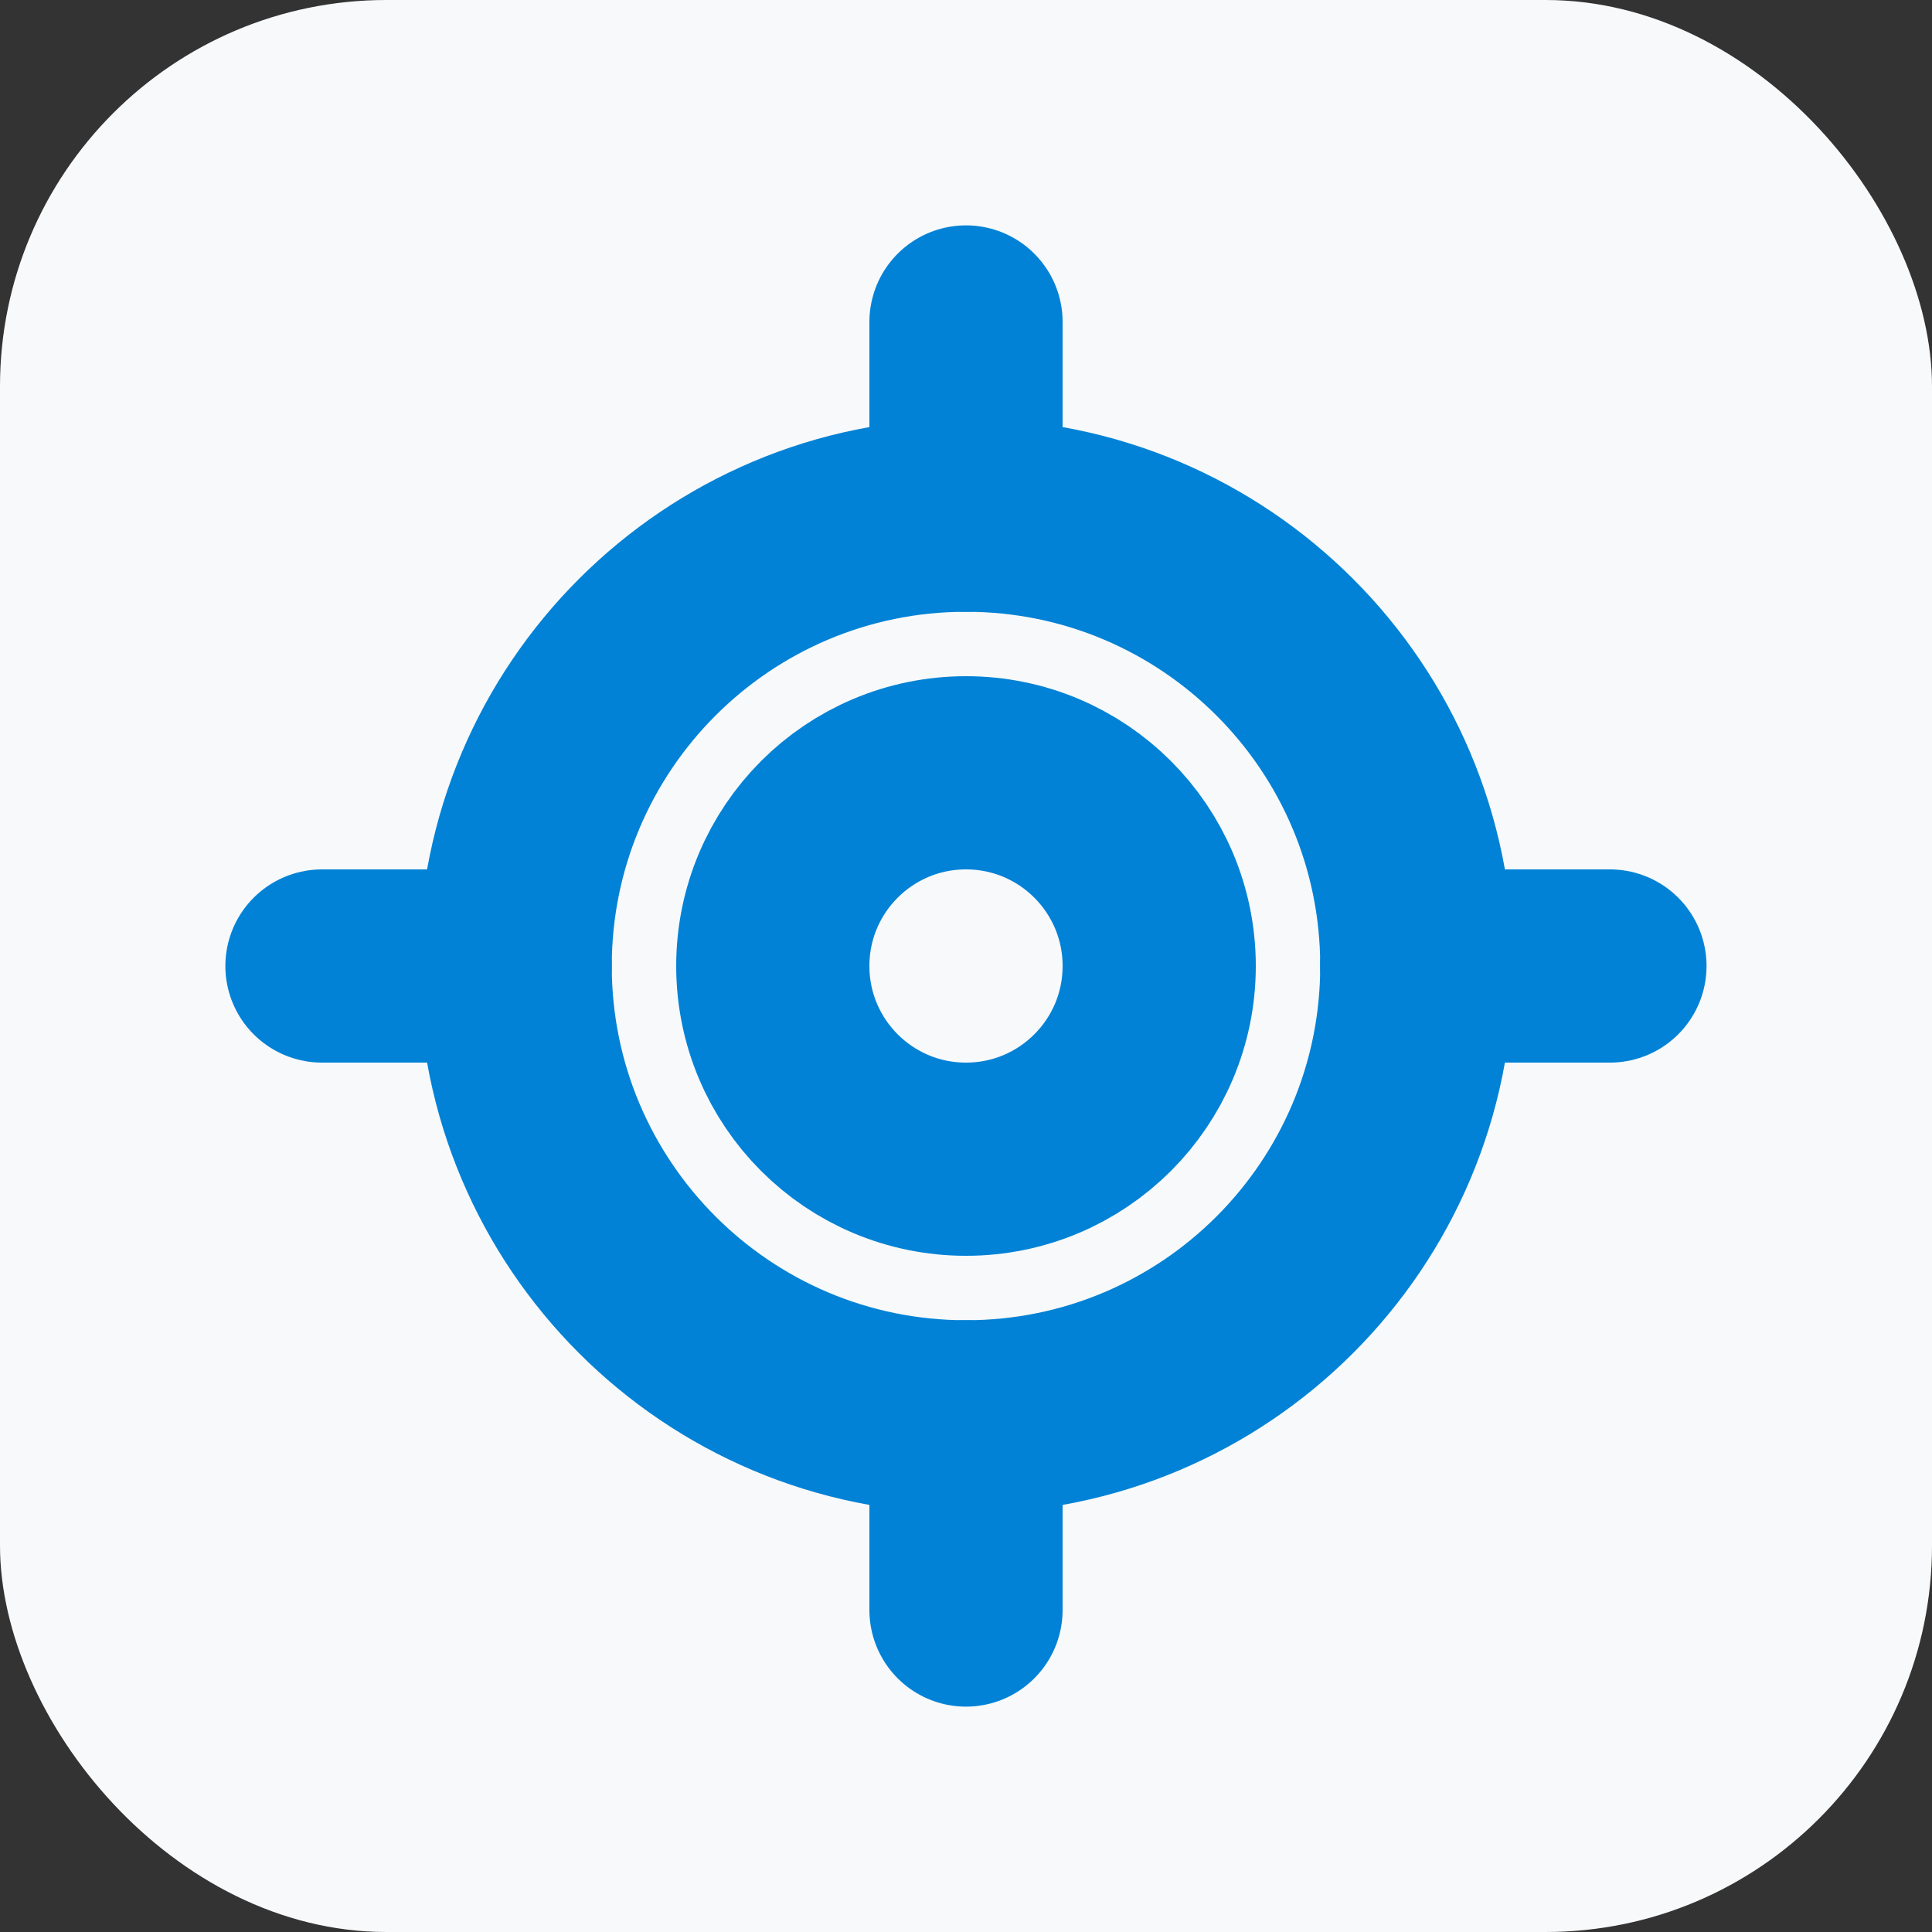 <svg width="20" height="20" viewBox="0 0 20 20" fill="none" xmlns="http://www.w3.org/2000/svg">
<rect x="0" y="0" width="20" height="20" fill="#333333" stroke="none"/>
<rect width="20" height="20" rx="4" fill="#F8F9FA"/>
<g clip-path="url(#clip0_56_2424)">
<path d="M3.333 10H5.333" stroke="#0182D6" stroke-width="2" stroke-linecap="round" stroke-linejoin="round"/>
<path d="M14.666 10H16.666" stroke="#0182D6" stroke-width="2" stroke-linecap="round" stroke-linejoin="round"/>
<path d="M10 3.333V5.333" stroke="#0182D6" stroke-width="2" stroke-linecap="round" stroke-linejoin="round"/>
<path d="M10 14.667V16.667" stroke="#0182D6" stroke-width="2" stroke-linecap="round" stroke-linejoin="round"/>
<path d="M10 14.667C12.578 14.667 14.667 12.577 14.667 10C14.667 7.423 12.578 5.333 10 5.333C7.423 5.333 5.333 7.423 5.333 10C5.333 12.577 7.423 14.667 10 14.667Z" stroke="#0182D6" stroke-width="2" stroke-linecap="round" stroke-linejoin="round"/>
<path d="M10 12C11.105 12 12 11.105 12 10C12 8.895 11.105 8 10 8C8.895 8 8 8.895 8 10C8 11.105 8.895 12 10 12Z" stroke="#0182D6" stroke-width="2" stroke-linecap="round" stroke-linejoin="round"/>
</g>
<defs>
<clipPath id="clip0_56_2424">
<rect width="16" height="16" fill="white" transform="translate(2 2)"/>
</clipPath>
</defs>
</svg>
